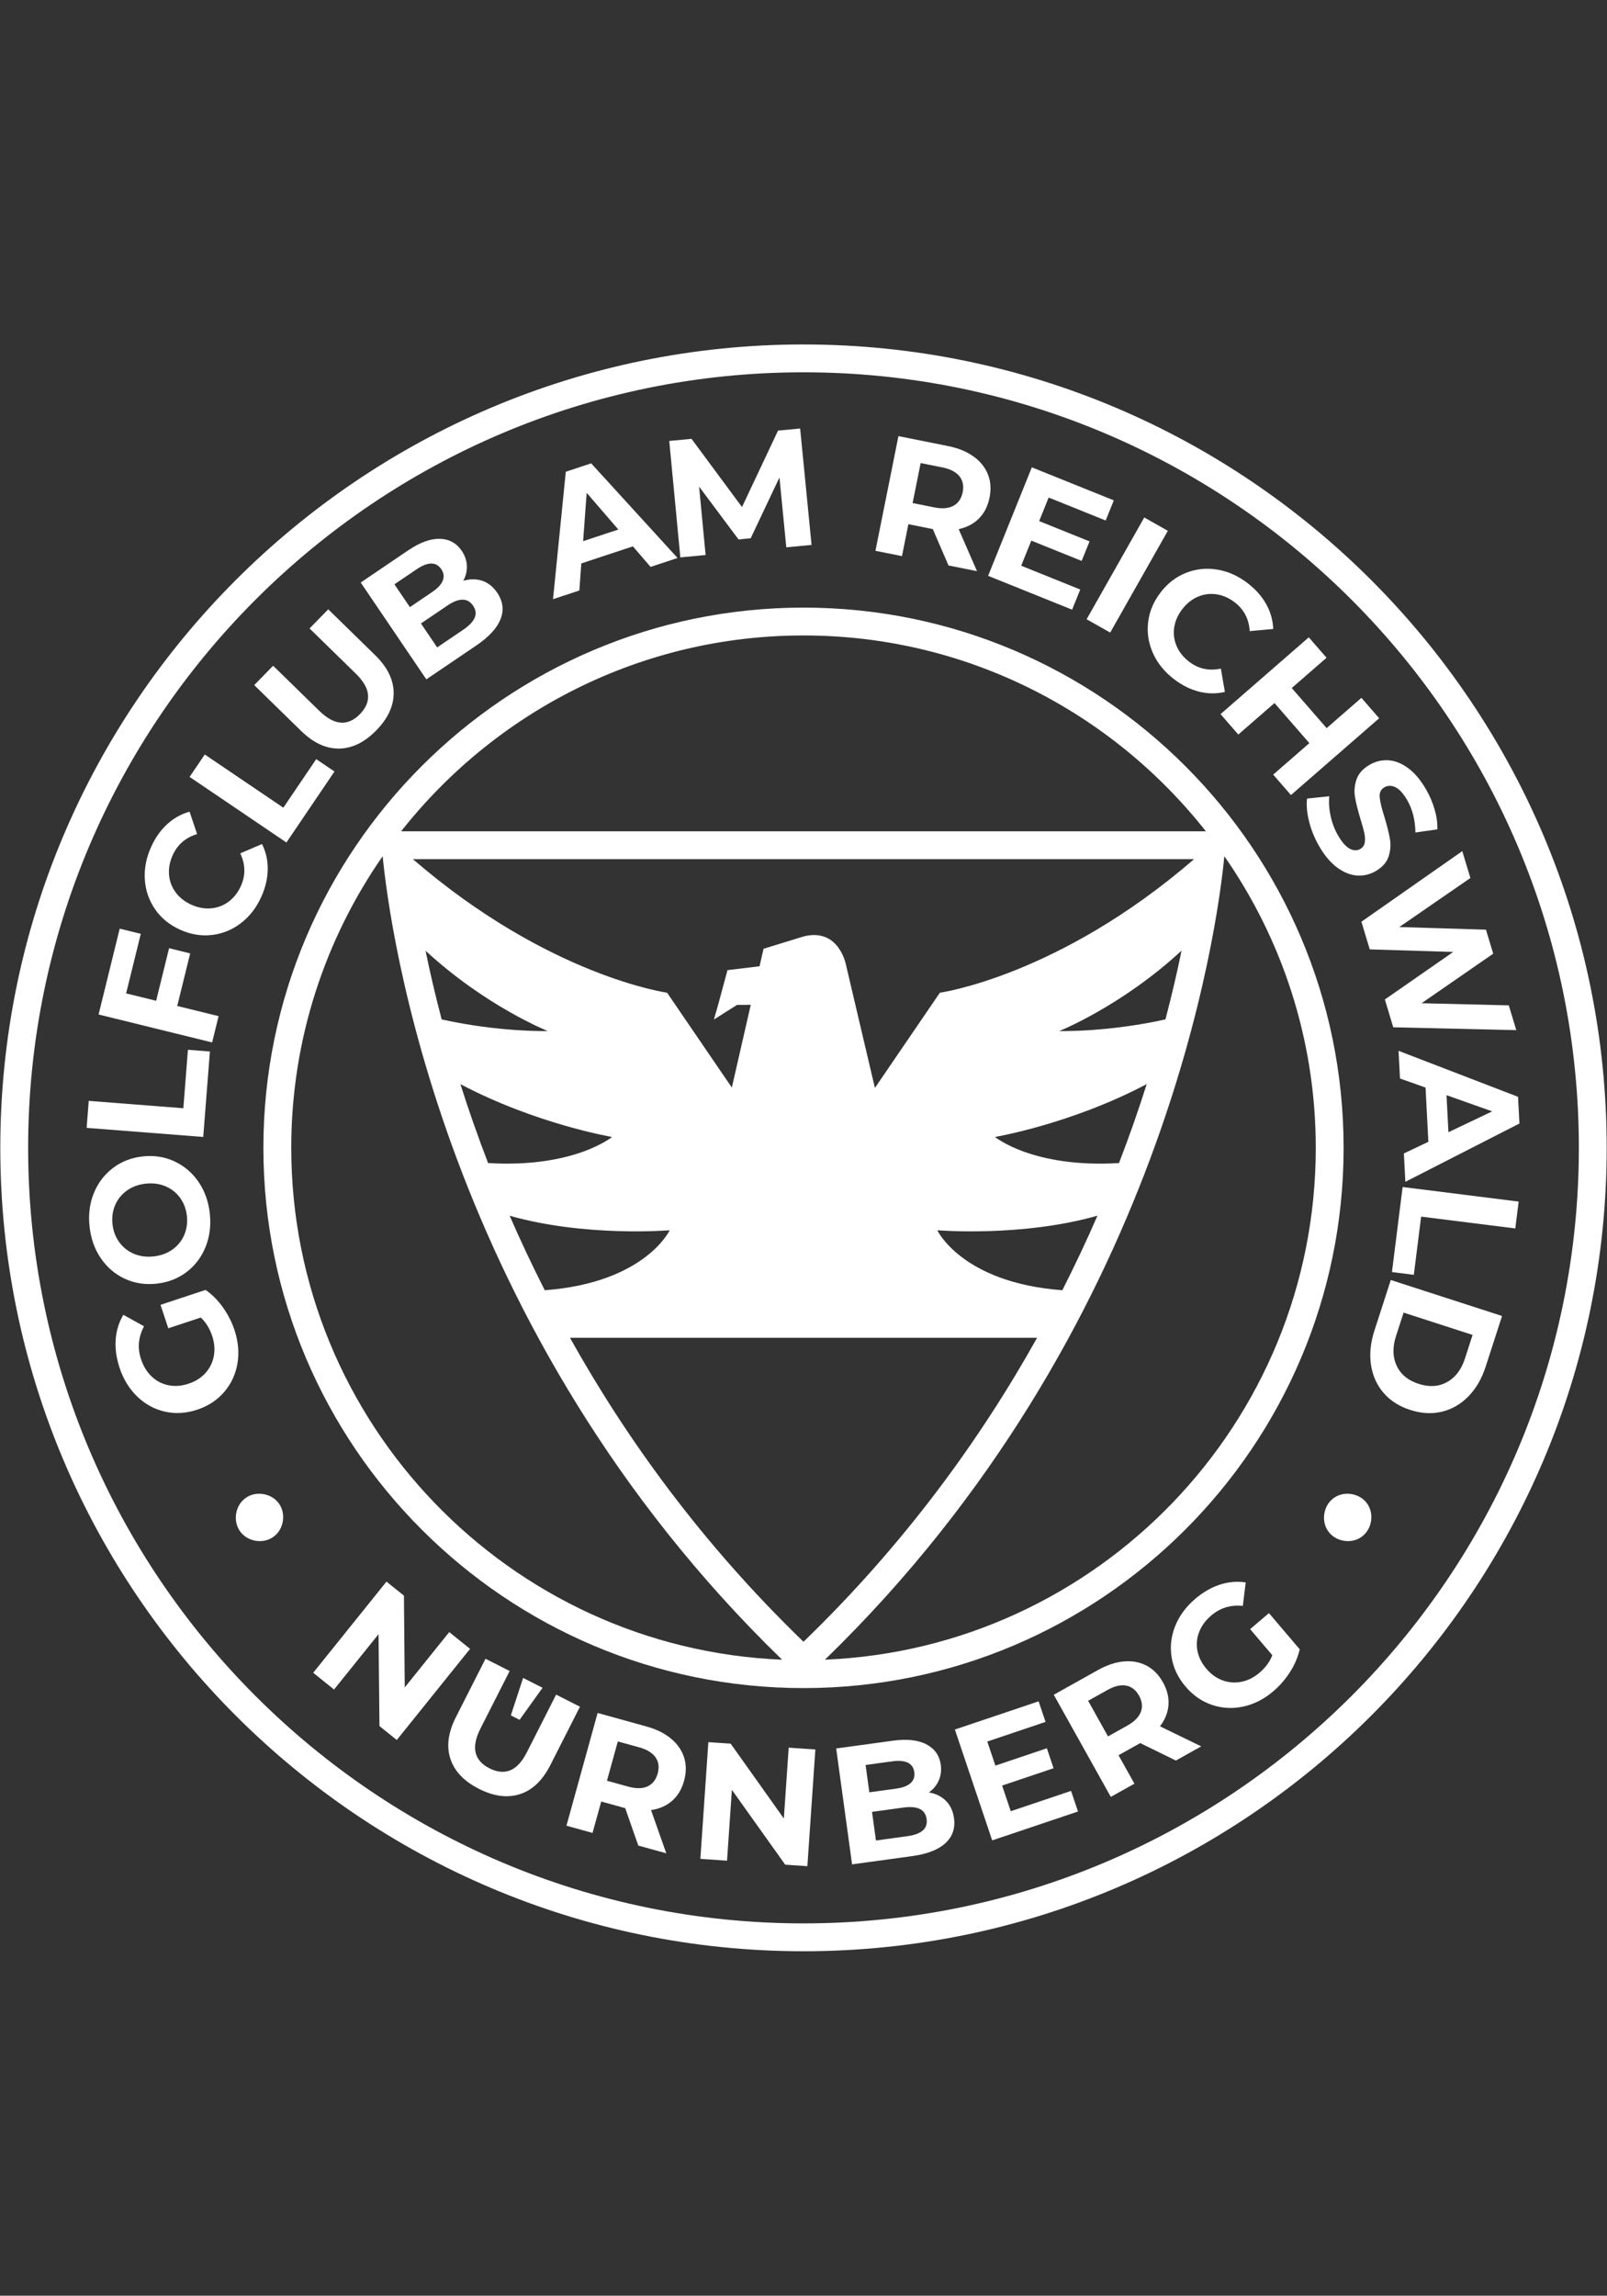 <?xml version="1.0" encoding="UTF-8"?>
<svg id="Ebene_1" xmlns="http://www.w3.org/2000/svg" version="1.1" viewBox="0 0 119.1 170.1">
  <rect x="0" y="0" width="119.1" height="170.1" fill="#333333" stroke="none"/>
  <!-- Generator: Adobe Illustrator 29.2.1, SVG Export Plug-In . SVG Version: 2.1.0 Build 116)  -->
  <defs>
    <style>
      .st0 {
        fill: #fff;
      }
    </style>
  </defs>
  <path class="st0" d="M17.381,98.557c-.197-.595-.483-1.157-.858-1.685-.375-.528-.804-.96-1.289-1.295l-3.338,1.105.576,1.739,2.41-.798c.381.361.662.816.843,1.364.171.517.212,1.014.122,1.492-.09.478-.297.896-.621,1.255-.324.36-.741.624-1.251.792-.517.171-1.013.21-1.488.115-.475-.095-.889-.31-1.244-.645-.354-.335-.618-.765-.792-1.29-.275-.831-.2-1.642.224-2.435l-1.533-.849c-.33.553-.519,1.163-.568,1.831-.048.668.047,1.363.285,2.084.286.862.725,1.577,1.317,2.146.592.569,1.276.94,2.051,1.114.775.174,1.57.126,2.385-.144.815-.27,1.481-.706,1.999-1.308.518-.602.846-1.304.985-2.106.138-.802.067-1.631-.216-2.485Z"/>
  <path class="st0" d="M11.608,95.113c.845-.092,1.584-.379,2.217-.859.632-.48,1.103-1.1,1.41-1.86.307-.76.412-1.587.314-2.482-.098-.894-.378-1.677-.842-2.349-.463-.672-1.056-1.176-1.778-1.512-.722-.337-1.505-.458-2.35-.366-.845.092-1.584.381-2.216.865-.632.484-1.102,1.104-1.41,1.86-.308.756-.413,1.581-.315,2.476.098.894.379,1.68.842,2.355.464.676,1.057,1.18,1.778,1.512.721.333,1.505.452,2.35.36ZM8.337,90.7c-.055-.509.011-.981.201-1.417.189-.436.48-.794.873-1.073.393-.279.856-.448,1.389-.507.534-.058,1.022.007,1.466.195.444.188.805.475,1.084.859.279.385.446.832.501,1.34.055.509-.011.981-.201,1.417-.189.436-.48.793-.873,1.073-.393.279-.856.448-1.389.507-.533.058-1.022-.007-1.466-.195-.444-.188-.805-.475-1.084-.859-.279-.385-.446-.831-.501-1.34Z"/>
  <polygon class="st0" points="15.557 77.911 13.927 77.784 13.589 82.116 6.577 81.569 6.421 83.569 15.062 84.243 15.557 77.911"/>
  <polygon class="st0" points="16.201 75.292 13.136 74.538 14.094 70.643 12.531 70.258 11.572 74.153 9.348 73.606 10.434 69.193 8.871 68.809 7.306 75.169 15.722 77.24 16.201 75.292"/>
  <path class="st0" d="M11.507,67.393c.455.651,1.075,1.151,1.858,1.501.784.35,1.57.477,2.359.382.788-.095,1.503-.391,2.145-.886.641-.495,1.142-1.146,1.503-1.953.306-.686.463-1.362.471-2.027.008-.665-.134-1.289-.425-1.871l-1.611.691c.387.815.403,1.618.05,2.409-.219.49-.521.879-.908,1.167-.387.289-.82.454-1.3.497-.48.043-.965-.045-1.455-.263-.49-.219-.879-.522-1.167-.908-.289-.386-.454-.82-.497-1.3-.043-.48.045-.965.264-1.455.353-.791.959-1.316,1.815-1.576l-.56-1.661c-.621.175-1.175.486-1.664.932-.488.446-.886,1.012-1.192,1.698-.363.814-.516,1.625-.456,2.434.059.808.316,1.538.772,2.189l0-0Z"/>
  <polygon class="st0" points="24.789 57.165 23.436 56.249 20.999 59.847 15.176 55.904 14.051 57.565 21.227 62.425 24.789 57.165"/>
  <path class="st0" d="M25.133,55.466c.972-.014,1.89-.464,2.756-1.35.866-.886,1.294-1.814,1.286-2.786-.008-.972-.467-1.902-1.376-2.79l-3.472-3.392-1.384,1.417,3.418,3.34c.573.56.878,1.089.916,1.587.038.499-.163.973-.601,1.421-.9.921-1.905.839-3.015-.245l-3.418-3.34-1.402,1.434,3.471,3.392c.909.889,1.85,1.326,2.821,1.312v-0Z"/>
  <path class="st0" d="M35.307,47.822c.936-.634,1.534-1.286,1.793-1.956.259-.669.176-1.318-.25-1.947-.301-.444-.671-.74-1.109-.886-.438-.146-.906-.146-1.405.002.194-.361.282-.735.264-1.121-.018-.387-.145-.754-.381-1.103-.389-.574-.931-.87-1.626-.887-.695-.017-1.48.27-2.354.863l-3.505,2.376,4.863,7.174s3.71-2.515,3.71-2.515ZM29.232,43.295l1.65-1.118c.41-.278.768-.418,1.075-.422.307-.003.555.135.745.415.19.28.227.564.113.851-.115.287-.377.569-.787.847l-1.65,1.118s-1.146-1.691-1.146-1.691ZM33.135,44.882c.881-.597,1.523-.599,1.927-.004.204.301.243.598.118.892-.125.294-.406.589-.843.886l-1.937,1.313-1.202-1.773s1.937-1.313,1.937-1.313Z"/>
  <path class="st0" d="M43.084,41.746l3.821-1.263,1.312,1.522,1.998-.661-6.401-7.012-1.881.622-.947,9.442,1.951-.645s.146-2.004.146-2.004ZM43.48,36.516l2.347,2.719-2.61.863.263-3.582Z"/>
  <polygon class="st0" points="52.295 41.123 51.813 36.057 54.735 39.97 55.635 39.885 57.768 35.378 58.274 40.554 60.147 40.376 59.301 31.75 57.662 31.906 54.992 37.571 51.252 32.516 49.601 32.673 50.422 41.301 52.295 41.123"/>
  <path class="st0" d="M67.323,38.839l1.712.343.097.02,1.164,2.696,2.113.424-1.358-3.114c.607-.131,1.108-.394,1.503-.791.395-.396.656-.91.783-1.541.127-.631.087-1.208-.12-1.729-.207-.521-.563-.963-1.067-1.325-.504-.362-1.133-.618-1.885-.77l-3.679-.738-1.704,8.498,1.967.394s.474-2.367.474-2.367ZM68.231,34.311l1.603.321c.59.119,1.014.336,1.271.653.256.317.337.714.24,1.191-.094.469-.32.803-.68 1-.36.197-.835.237-1.425.118l-1.603-.321s.594-2.962.594-2.962Z"/>
  <polygon class="st0" points="79.458 45.174 80.06 43.681 75.684 41.918 76.433 40.058 80.166 41.561 80.749 40.114 77.016 38.611 77.719 36.865 81.946 38.567 82.547 37.074 76.472 34.627 73.233 42.667 79.458 45.174"/>
  <rect class="st0" x="79.209" y="41.604" width="8.667" height="2.006" transform="translate(5.291 94.293) rotate(-60.467)"/>
  <path class="st0" d="M86.011,43.904c-.523.68-.83,1.415-.921,2.204-.091.789.03,1.553.362,2.292.332.74.848,1.378,1.548,1.916.596.458,1.216.768,1.861.931.646.163,1.285.17,1.919.022l-.297-1.727c-.882.186-1.667.015-2.354-.513-.426-.327-.734-.712-.924-1.155-.19-.443-.251-.903-.181-1.38.071-.477.269-.928.596-1.354.326-.425.712-.733,1.155-.924.443-.19.904-.251,1.38-.181.477.07.928.268,1.354.595.687.528,1.057,1.239,1.11,2.133l1.745-.158c-.026-.644-.198-1.256-.519-1.835-.32-.579-.778-1.098-1.374-1.555-.707-.543-1.46-.88-2.26-1.011-.8-.131-1.569-.05-2.308.24-.739.291-1.37.777-1.893,1.458Z"/>
  <polygon class="st0" points="91.775 54.426 94.456 52.093 97.041 55.063 94.36 57.396 95.677 58.909 102.215 53.22 100.899 51.707 98.321 53.95 95.736 50.98 98.315 48.736 96.998 47.223 90.459 52.913 91.775 54.426"/>
  <path class="st0" d="M100.533,57.759c-.148.435-.183.874-.107,1.316.077.443.214.989.411,1.638.13.421.223.761.279,1.02.056.259.065.492.029.7-.037.208-.144.363-.322.467-.242.141-.506.137-.789-.013-.283-.15-.569-.471-.856-.963-.258-.442-.444-.926-.56-1.451-.115-.525-.148-1.017-.1-1.475l-1.648.172c-.062.485-.011,1.05.15,1.697.162.646.415,1.265.761,1.857.399.684.841,1.205,1.327,1.562.485.357.974.552,1.466.585.492.033.953-.075,1.38-.324.498-.291.819-.652.959-1.083s.173-.867.096-1.31c-.077-.442-.214-.988-.41-1.638-.199-.62-.314-1.1-.345-1.44-.031-.34.082-.585.339-.735.257-.149.531-.154.823-.014.292.14.58.453.863.938.403.692.61,1.498.621,2.418l1.628-.232c.014-.467-.054-.962-.207-1.485-.152-.523-.367-1.023-.646-1.501-.399-.684-.84-1.203-1.323-1.557-.484-.354-.971-.545-1.46-.575-.49-.03-.953.083-1.388.336-.499.291-.823.654-.971,1.089Z"/>
  <polygon class="st0" points="101.517 70.345 107.704 70.535 102.637 74.055 103.259 76.118 112.376 76.329 111.821 74.492 105.358 74.334 110.666 70.663 110.13 68.885 103.707 68.689 108.975 65.056 108.374 63.065 100.899 68.295 101.517 70.345"/>
  <path class="st0" d="M103.758,79.913l1.894.67.209,4.019-1.815.863.109,2.102,8.455-4.319-.103-1.978-8.856-3.409.107,2.053ZM110.591,82.348l-3.243,1.544-.142-2.745s3.385,1.201,3.385,1.201Z"/>
  <polygon class="st0" points="103.162 94.254 104.783 94.458 105.325 90.146 112.303 91.022 112.552 89.032 103.953 87.952 103.162 94.254"/>
  <path class="st0" d="M101.863,98.588c-.29.895-.375,1.742-.255,2.54.12.798.427,1.487.925,2.069.497.581,1.158,1.006,1.983,1.272.824.267,1.609.31,2.353.13.744-.181,1.397-.559,1.961-1.136.564-.577.991-1.313,1.28-2.208l1.212-3.746-8.247-2.667s-1.211,3.746-1.211,3.746ZM103.461,99.001l.564-1.743,5.113,1.653-.564,1.744c-.267.825-.709,1.408-1.327,1.751-.618.342-1.32.386-2.105.132-.786-.254-1.329-.701-1.629-1.34-.301-.64-.318-1.371-.051-2.196Z"/>
  <polygon class="st0" points="33.294 120.93 29.997 125.031 29.937 118.23 28.643 117.19 23.212 123.944 24.756 125.186 28.054 121.085 28.124 127.894 29.407 128.926 34.838 122.172 33.294 120.93"/>
  <path class="st0" d="M41.217,125.562l-2.163,4.262c-.362.714-.776,1.164-1.24,1.349-.465.186-.976.136-1.536-.147-1.148-.583-1.371-1.566-.669-2.95l2.163-4.262-1.789-.908-2.196,4.328c-.575,1.134-.711,2.162-.406,3.085.304.923,1.009,1.665,2.113,2.225,1.104.56,2.118.691,3.043.392.924-.299,1.674-1.015,2.25-2.149l2.196-4.328s-1.767-.896-1.767-.896Z"/>
  <path class="st0" d="M49.732,128.825c-.477-.397-1.085-.698-1.825-.903l-3.616-1-2.309,8.354,1.933.535.644-2.327,1.682.465.096.026.968,2.772,2.076.574-1.131-3.203c.615-.087,1.134-.314,1.556-.681.423-.367.72-.861.891-1.481.171-.621.173-1.198.004-1.733-.169-.535-.492-1.001-.969-1.398v-0ZM48.739,131.416c-.127.461-.378.777-.75.948-.373.171-.849.176-1.43.016l-1.575-.436.805-2.912,1.575.436c.58.16.987.408,1.221.742.233.334.285.736.155,1.205Z"/>
  <polygon class="st0" points="58.093 134.743 54.154 129.199 52.499 129.085 51.906 137.732 53.883 137.868 54.242 132.618 58.194 138.163 59.837 138.276 60.429 129.629 58.453 129.494 58.093 134.743"/>
  <path class="st0" d="M70.102,133.43c-.328-.326-.748-.533-1.26-.621.335-.237.579-.533.734-.888.156-.354.205-.741.148-1.157-.094-.687-.449-1.192-1.064-1.516-.615-.324-1.446-.414-2.493-.27l-4.195.575,1.178,8.587,4.44-.609c1.12-.153,1.945-.473,2.475-.958.529-.485.742-1.103.639-1.856-.073-.531-.273-.96-.601-1.286v0ZM64.152,130.778l1.975-.271c.491-.068.875-.035,1.151.098.277.133.438.367.484.702.046.335-.046.606-.276.813-.23.207-.59.344-1.081.411l-1.976.271-.277-2.024ZM68.386,135.634c-.242.208-.625.348-1.148.42l-2.319.318-.291-2.122,2.318-.318c1.055-.144,1.632.139,1.729.85.049.36-.047.644-.29.852Z"/>
  <polygon class="st0" points="74.91 134.202 74.27 132.301 78.083 131.017 77.586 129.539 73.772 130.823 73.171 129.039 77.489 127.585 76.976 126.06 70.769 128.15 73.534 136.364 79.894 134.223 79.38 132.697 74.91 134.202"/>
  <path class="st0" d="M86.598,126.333c.043-.558-.093-1.118-.406-1.68-.314-.562-.719-.974-1.215-1.236-.496-.262-1.053-.366-1.671-.314-.619.052-1.263.266-1.933.64l-3.275,1.83,4.227,7.567,1.751-.978-1.178-2.108,1.524-.851.087-.048,2.637,1.293,1.881-1.051-3.056-1.484c.377-.494.586-1.02.629-1.578ZM84.551,126.845c-.145.384-.48.722-1.006,1.016l-1.427.797-1.473-2.638,1.427-.797c.526-.294.989-.403,1.39-.329.4.074.719.324.957.749.233.418.277.819.132,1.202Z"/>
  <path class="st0" d="M92.651,120.711l1.645,1.933c-.191.488-.507.92-.947,1.294-.415.353-.86.578-1.337.674-.476.096-.942.062-1.397-.103-.455-.165-.856-.452-1.204-.861-.353-.415-.575-.86-.666-1.336-.091-.476-.047-.94.13-1.395.177-.454.476-.861.897-1.219.666-.567,1.446-.803,2.34-.708l.21-1.74c-.636-.098-1.273-.044-1.91.163-.637.207-1.245.556-1.823,1.048-.692.589-1.19,1.265-1.494,2.028-.304.763-.391,1.536-.261,2.32.13.783.474,1.502,1.03,2.156.557.654,1.211,1.107,1.964,1.361.752.254,1.526.294,2.322.121.795-.173,1.536-.552,2.221-1.135.478-.406.891-.883,1.239-1.429.348-.546.586-1.106.715-1.681l-2.28-2.678s-1.395,1.188-1.395,1.188Z"/>
  <path class="st0" d="M99.579,85.05c0-22.072-17.957-40.029-40.029-40.029s-40.029,17.957-40.029,40.029,17.957,40.029,40.029,40.029,40.029-17.957,40.029-40.029ZM97.516,85.05c0,20.401-16.177,37.088-36.377,37.925,25.211-24.45,29.111-54.434,29.601-59.535,4.266,6.138,6.776,13.585,6.776,21.61ZM54.618,74.462l1.023-.012-1.402,6.133-4.799-7.029s-8.792-1.215-18.837-9.894h57.892c-10.045,8.68-18.837,9.894-18.837,9.894l-4.816,7.055-2.129-9.055s-.486-2.849-3.164-2.166l-2.96.91-.297,1.298-2.375.286-.703,2.596-.305,1.065,1.707-1.081-0-0ZM45.359,84.243s-2.801,2.316-9.184,1.934c-.784-2.033-1.464-3.99-2.053-5.847,5.623,2.968,11.237,3.913,11.237,3.913ZM32.733,75.533c-.488-1.857-.883-3.569-1.194-5.09,4.452,4.117,9.058,5.954,9.058,5.954,0,0-3.579.091-7.864-.863ZM49.634,91.156s-1.822,3.885-9.26,4.445c-.951-1.875-1.82-3.722-2.601-5.521,5.619,1.601,11.86,1.076,11.86,1.076ZM78.504,76.397s4.61-1.839,9.064-5.959c-.31,1.522-.705,3.235-1.193,5.094-4.288.956-7.87.865-7.87.865ZM84.987,80.326c-.589,1.858-1.269,3.816-2.054,5.851-6.388.384-9.191-1.934-9.191-1.934,0,0,5.619-.945,11.245-3.917ZM81.335,90.077c-.781,1.8-1.651,3.648-2.603,5.524-7.442-.558-9.266-4.445-9.266-4.445,0,0,6.247.525,11.868-1.079ZM59.55,47.084c12.086,0,22.863,5.684,29.821,14.511H29.729c6.958-8.827,17.735-14.511,29.821-14.511ZM21.585,85.05c0-8.025,2.51-15.471,6.776-21.609.49,5.101,4.391,35.085,29.601,59.535-20.199-.837-36.376-17.524-36.376-37.925ZM42.243,99.122h34.62c-4.162,7.451-9.766,15.237-17.313,22.524-7.543-7.283-13.146-15.071-17.308-22.524Z"/>
  <path class="st0" d="M59.55,25.522C26.726,25.522.022,52.226.022,85.05c0,32.824,26.704,59.528,59.528,59.528,32.824,0,59.527-26.704,59.527-59.528,0-32.824-26.704-59.527-59.527-59.527ZM59.55,142.514c-31.686,0-57.464-25.778-57.464-57.464,0-31.686,25.778-57.464,57.464-57.464,31.686,0,57.464,25.778,57.464,57.464,0,31.686-25.778,57.464-57.464,57.464Z"/>
  <path class="st0" d="M100.177,110.707c-.987-.169-1.854.444-2.023,1.431-.169.987.444,1.854,1.431,2.023.987.169,1.854-.444,2.023-1.431s-.444-1.854-1.431-2.023Z"/>
  <path class="st0" d="M19.528,110.707c-.987-.169-1.854.444-2.023,1.431-.169.987.444,1.854,1.431,2.023.987.169,1.854-.444,2.023-1.431.169-.987-.444-1.854-1.431-2.023Z"/>
  <polygon class="st0" points="38.507 127.431 40.21 125.057 38.77 124.326 37.86 127.102 38.507 127.431"/>
</svg>